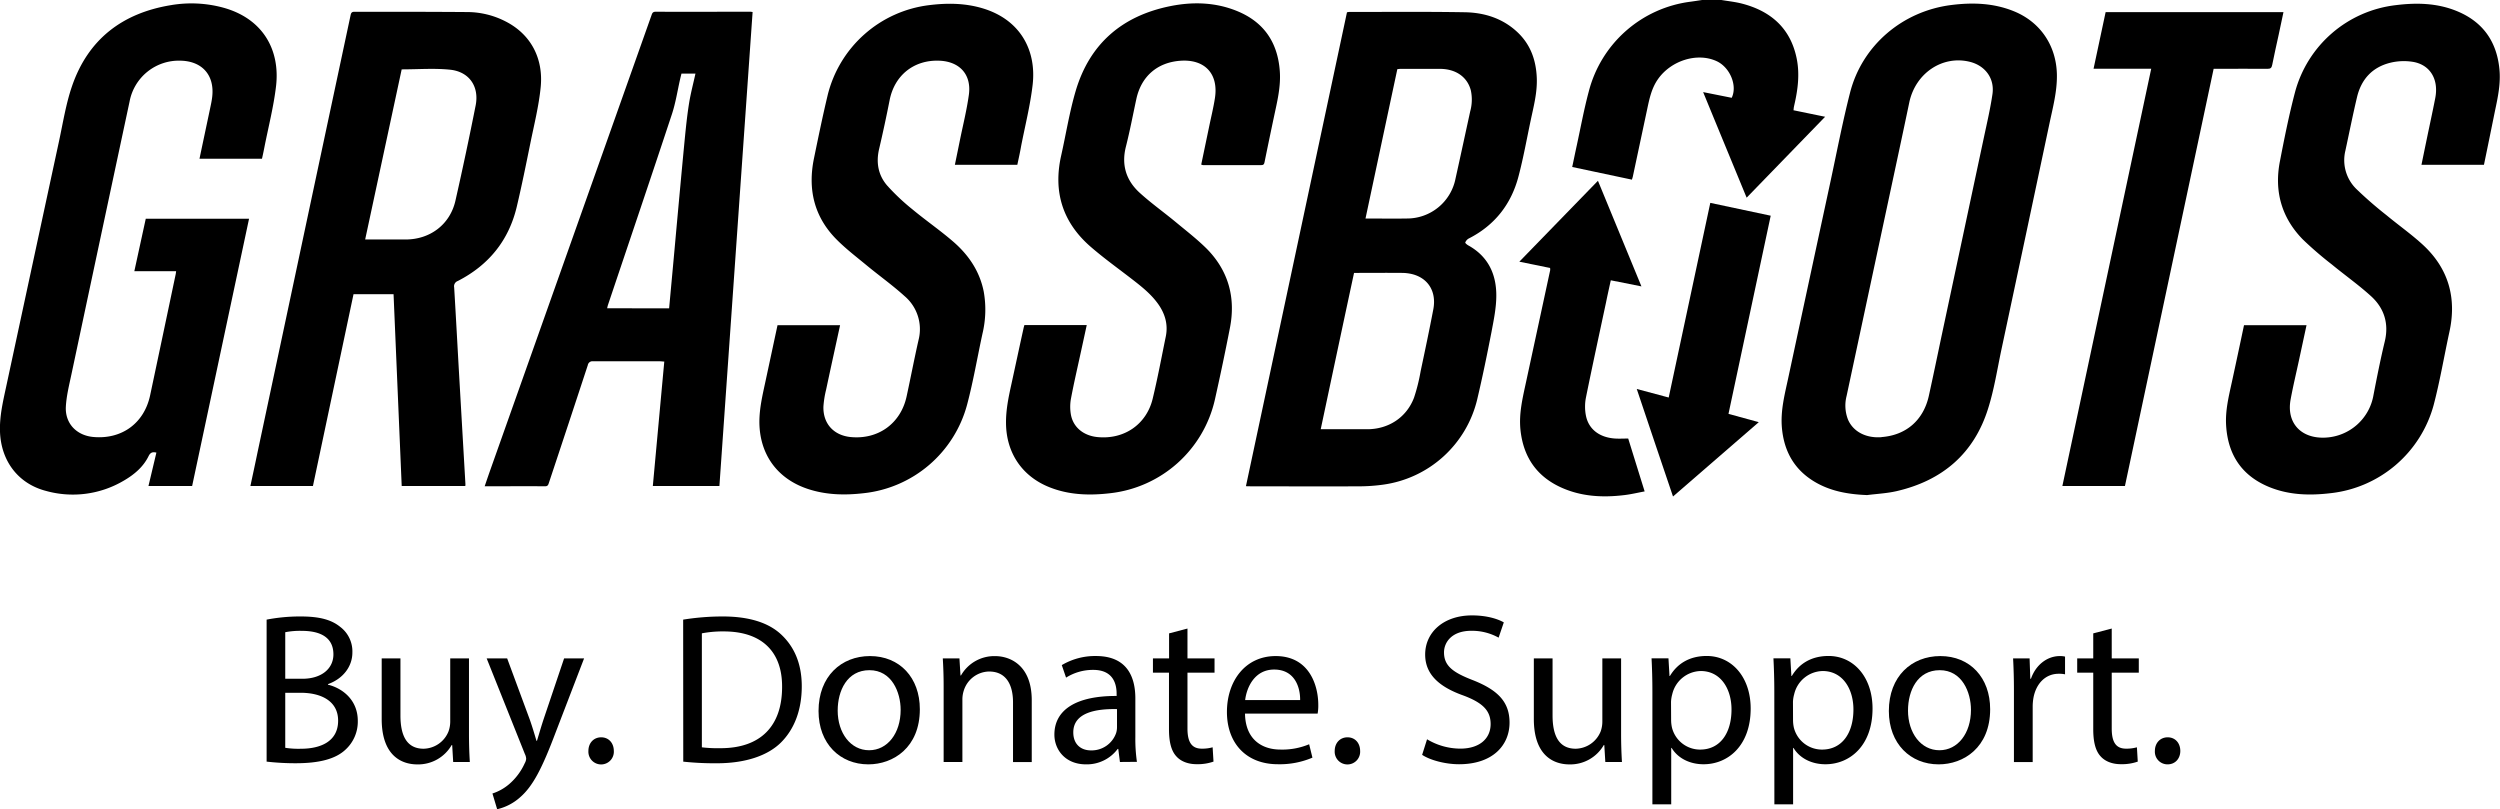 <svg id="Layer_1" data-name="Layer 1" xmlns="http://www.w3.org/2000/svg" viewBox="0 0 1034.53 334.88"><path d="M1124.56,178.9c2.82.48,5.7.77,8.46,1.48,12,3.1,20.15,10.21,22.69,22.74,1.32,6.5.47,12.94-1,19.32-.09.4-.17.81-.24,1.21,0,.23,0,.46-.1.87l13.11,2.7L1135,260.7c-6.08-14.77-12-29.07-18-43.69l11.82,2.36c2.45-5.05-.73-12.66-6.3-15.19-8-3.65-18.86-.24-24.27,7.55-2.56,3.68-3.46,7.89-4.36,12.13-2,9.4-4,18.78-6,28.17-.08.33-.2.66-.36,1.21L1062.82,248c.64-3,1.24-5.94,1.87-8.84,1.63-7.49,3-15,5-22.46a50,50,0,0,1,42.14-37.1c1.56-.21,3.12-.46,4.68-.69Z" transform="translate(-412.22 -178.9)"/><path d="M927.8,380.1,969.61,184a5.43,5.43,0,0,1,.85-.15c16,0,31.93-.15,47.89.12,8,.13,15.54,2.45,21.61,8.07,5.57,5.14,7.92,11.71,8.2,19.17.23,6-1.3,11.72-2.52,17.5-1.63,7.67-3,15.41-5,23-3,11.63-9.86,20.44-20.73,25.94a3.25,3.25,0,0,0-1.35,1.61c-.08.19.71.88,1.2,1.16,8.23,4.52,11.68,11.9,11.65,20.81,0,5-1.06,10.11-2,15.09-1.82,9.35-3.73,18.7-5.94,28a46.54,46.54,0,0,1-39,35.15,73.17,73.17,0,0,1-9.81.68c-14.85.07-29.7,0-44.55,0Zm31-23.58h19.18c8.83,0,16.3-4.87,19.4-13.11a75.1,75.1,0,0,0,2.71-10.87c1.81-8.53,3.62-17.06,5.25-25.63,1.39-7.28-2.08-12.91-8.78-14.58a18.31,18.31,0,0,0-4.18-.5c-6-.06-12.09,0-18.13,0h-1.71C967.9,313.41,963.36,334.81,958.75,356.52Zm18.53-87.2c5.8,0,11.42.09,17,0a20.45,20.45,0,0,0,20.21-16.56c2.06-9.25,4.05-18.52,6.07-27.78a18.21,18.21,0,0,0,.26-8.68c-1.43-5.49-6.12-8.84-12.63-8.9-5.51,0-11,0-16.54,0a11.81,11.81,0,0,0-1.25.13C986.06,228.09,981.69,248.62,977.28,269.32Z" transform="translate(-412.22 -178.9)"/><path d="M604.76,380H578.45q-1.68-39.62-3.37-79.35H558.51L541.72,380H515.84c1-4.67,2-9.29,2.95-13.91q10.51-49.36,21-98.74,8.76-41.13,17.53-82.26c.22-1,.61-1.32,1.61-1.32,15.62,0,31.23,0,46.84.12a34.86,34.86,0,0,1,15.75,3.92c10.83,5.56,15.56,15.81,14.45,27.08-.76,7.82-2.71,15.54-4.28,23.28-1.78,8.77-3.56,17.55-5.62,26.26-3.32,14-11.63,24.2-24.41,30.75a2.33,2.33,0,0,0-1.5,2.67c.74,12.28,1.39,24.56,2.09,36.84q1.28,22.28,2.57,44.55A4.07,4.07,0,0,1,604.76,380ZM563.33,278h16.75c10.15,0,18.38-6.23,20.61-16.07q4.44-19.6,8.35-39.34c1.57-7.83-2.59-14-10.53-14.84-6.55-.68-13.23-.14-20.07-.14Z" transform="translate(-412.22 -178.9)"/><path d="M1184.85,383.77c-7.86-.31-15.36-1.59-22.12-5.75-8.28-5.1-12.34-12.72-13.15-22.24-.58-7,1.16-13.62,2.6-20.31q8.73-40.7,17.5-81.37c2.65-12.3,5-24.68,8.12-36.86,5-19.57,21.7-33.69,41.8-36.25,8.8-1.12,17.45-.85,25.79,2.49,11.17,4.46,17.79,14.35,18,26.36.11,6.9-1.66,13.46-3.06,20.09q-9.9,46.82-19.89,93.61c-1.74,8.18-3,16.51-5.53,24.47-5.84,18.67-19,29.79-37.87,34.14C1193.05,383.06,1188.91,383.25,1184.85,383.77Zm5.93-24c10.22-.75,17.39-7,19.62-17.09,1.72-7.83,3.36-15.68,5-23.52q8.91-41.74,17.8-83.48c1.26-5.9,2.63-11.78,3.51-17.74,1-6.58-3-11.9-9.39-13.47-11.3-2.77-22.42,4.7-25,16.74q-2.14,10.23-4.33,20.45-10.82,50.57-21.64,101.14a15.94,15.94,0,0,0,.64,9.84C1179.18,357.58,1184.42,360.28,1190.78,359.81Z" transform="translate(-412.22 -178.9)"/><path d="M520.63,244.58H494.77c1.45-6.88,2.9-13.69,4.33-20.5.36-1.71.75-3.43.94-5.17,1-8.89-4.15-14.72-13.1-14.9a20.74,20.74,0,0,0-21.09,16.86q-12.06,56.42-24.05,112.84c-.94,4.45-2.08,8.94-2.33,13.46-.38,7,4.49,12,11.52,12.57,11.71,1,20.91-5.76,23.35-17.24q5.32-25.08,10.59-50.17c.07-.34.1-.68.17-1.2H467.81c1.6-7.36,3.16-14.5,4.73-21.71h42.74Q503.49,324.77,491.73,380H473.66l3.28-13.81c-1.35-.29-2.38-.27-3.22,1.43-2.24,4.58-6.06,7.74-10.37,10.23a41.37,41.37,0,0,1-32.12,4.19c-11.49-3-18.47-12.31-19-24.21-.28-6.54,1.23-12.79,2.58-19.09Q425.72,288,436.65,237.3c1.64-7.61,2.85-15.39,5.36-22.71,6.66-19.44,20.84-30.27,40.95-33.56a50.18,50.18,0,0,1,21.8,1.08c16.27,4.55,23.44,17.44,21.69,32.45-1,8.52-3.17,16.9-4.83,25.34C521.32,241.45,521,243,520.63,244.58Z" transform="translate(-412.22 -178.9)"/><path d="M709.92,380H682.37c1.58-17.19,3.16-34.28,4.74-51.49-.75,0-1.26-.1-1.77-.1-9.22,0-18.44,0-27.66,0a1.94,1.94,0,0,0-2.22,1.59q-8,24.36-16.09,48.68c-.26.78-.42,1.46-1.59,1.45-8.27-.06-16.55,0-25,0,.76-2.2,1.46-4.28,2.19-6.35L681.79,185.3c.3-.84.49-1.54,1.72-1.54,13.09.05,26.19,0,39.28,0,.22,0,.45.06.87.11Q716.79,281.94,709.92,380Zm-20.81-73.51c1-10.88,2-21.55,2.95-32.22,1.15-12.54,2.29-25.08,3.5-37.61.49-5,1-10,1.8-15,.65-4.08,1.73-8.09,2.65-12.3h-5.79c-.18.73-.35,1.41-.51,2.09-1.13,4.9-1.87,9.93-3.44,14.69-8.72,26.39-17.65,52.71-26.5,79.06a11.8,11.8,0,0,0-.3,1.27Z" transform="translate(-412.22 -178.9)"/><path d="M1440.11,247.1h-25.86c.74-3.59,1.46-7.11,2.19-10.63,1.17-5.67,2.42-11.33,3.52-17,1.51-7.78-2.15-13.87-9.41-15a23.63,23.63,0,0,0-9.21.4c-7.42,1.84-12,6.81-13.76,14.24s-3.22,14.75-4.81,22.13a16.66,16.66,0,0,0,4.55,15.88,162.56,162.56,0,0,0,12.44,10.82c5,4.15,10.36,7.91,15.13,12.31,10.59,9.8,14,22,10.92,36-2.18,10.06-3.89,20.25-6.5,30.2A49.83,49.83,0,0,1,1376.52,383c-8.49,1-16.9.78-25-2.45-11.54-4.64-17.38-13.37-18.11-25.67-.36-6.18,1.12-12.09,2.41-18,1.69-7.78,3.35-15.57,5-23.42h25.87c-1.06,4.94-2.11,9.79-3.15,14.64-1.16,5.38-2.45,10.73-3.44,16.14-1.78,9.74,4.38,16.2,14.3,15.75a21.19,21.19,0,0,0,20-17.63c1.44-7.42,2.9-14.83,4.67-22.17s-.21-13.73-5.64-18.69c-5.14-4.68-10.87-8.72-16.25-13.15a147.51,147.51,0,0,1-12-10.34c-8.84-9-11.91-20-9.51-32.34,1.86-9.59,3.77-19.19,6.26-28.63a49,49,0,0,1,41.62-36c8.68-1.09,17.24-.9,25.44,2.49,10.63,4.4,16.36,12.46,17.51,23.87.6,5.88-.58,11.54-1.79,17.21C1443.21,232,1441.68,239.54,1440.11,247.1Z" transform="translate(-412.22 -178.9)"/><path d="M909.3,247q1.69-8.08,3.37-16.15c.79-3.78,1.71-7.54,2.3-11.35,1.57-10.08-4.21-16.22-14.39-15.45-9.5.71-16.11,6.49-18.13,15.83-1.42,6.58-2.67,13.2-4.32,19.72-1.92,7.55.1,13.93,5.62,19C888.57,263,894,266.84,899,271c4.29,3.55,8.74,7,12.64,10.89,9,9.16,12,20.32,9.51,32.84-1.92,9.88-4,19.75-6.2,29.56A50.14,50.14,0,0,1,871.63,383c-8.55,1-17,.76-25.11-2.47-11.37-4.52-17.88-14.24-18-26.45-.07-5.57,1.06-10.93,2.25-16.31,1.68-7.66,3.3-15.34,5-23,.09-.45.23-.89.35-1.34h25.8c-.81,3.75-1.6,7.39-2.39,11-1.4,6.47-2.91,12.91-4.13,19.41a18.62,18.62,0,0,0,0,6.78c1,5.16,5.24,8.56,10.9,9.14,11,1.12,20.32-5.14,22.92-15.89,2.06-8.53,3.67-17.17,5.43-25.77,1-5-.35-9.51-3.3-13.58s-6.8-7.09-10.7-10.11c-5.75-4.45-11.68-8.69-17.16-13.45-11.56-10.06-15.52-22.73-12.14-37.7,2-8.91,3.43-18,6-26.72,5.78-19.56,19.26-31.09,39.14-35.1,9.35-1.88,18.72-1.63,27.69,2.05,11.08,4.54,16.79,13,17.64,24.88.47,6.47-1.11,12.68-2.43,18.92s-2.6,12.37-3.86,18.57c-.17.85-.35,1.37-1.39,1.36-8,0-16.08,0-24.13,0A2.91,2.91,0,0,1,909.3,247Z" transform="translate(-412.22 -178.9)"/><path d="M833.2,247.09H807.36c.72-3.49,1.41-6.85,2.09-10.21,1.27-6.25,2.83-12.46,3.7-18.77,1.15-8.33-3.78-13.75-12.19-14.09-10.51-.43-18.57,6-20.6,16.31q-2,10.17-4.36,20.25c-1.32,5.66-.35,10.88,3.4,15.17a88.57,88.57,0,0,0,10.46,9.84c5.5,4.57,11.42,8.64,16.82,13.31,6.34,5.48,10.93,12.21,12.61,20.62a42.54,42.54,0,0,1-.51,17.44c-2.12,9.78-3.79,19.67-6.35,29.34A49.8,49.8,0,0,1,769.55,383c-7.77.89-15.46.73-23-1.76-12.69-4.2-20-14.3-20.09-27.67,0-5.63,1.26-11,2.44-16.47,1.69-7.84,3.36-15.68,5.07-23.64h25.89c-1.93,8.91-3.89,17.76-5.77,26.63a40.1,40.1,0,0,0-1.13,7.09c-.18,7.05,4.27,11.89,11.3,12.58,11.38,1.1,20.69-5.62,23.12-16.79,1.69-7.78,3.18-15.6,4.94-23.36a17.94,17.94,0,0,0-5.76-18.16c-5-4.53-10.49-8.44-15.69-12.73-4.33-3.58-8.83-7-12.74-11-9.12-9.34-11.67-20.69-9.08-33.29,1.79-8.71,3.58-17.43,5.65-26.08a49.41,49.41,0,0,1,42-37.32c7.3-.91,14.52-.86,21.63,1.16,16.16,4.62,22.88,17.59,21.2,31.88-1,8.58-3.15,17-4.8,25.52C834.31,242.05,833.74,244.55,833.2,247.09Z" transform="translate(-412.22 -178.9)"/><path d="M1291.55,380h-25.89q18.39-86.36,36.76-172.65h-23.86c1.7-7.89,3.35-15.6,5-23.44h73.59c-.66,3.18-1.3,6.31-2,9.43-.88,4.12-1.85,8.22-2.65,12.36-.24,1.29-.7,1.7-2,1.68-6.75-.07-13.5,0-20.25,0h-2Q1309.91,293.82,1291.55,380Z" transform="translate(-412.22 -178.9)"/><path d="M1053.7,289.8l-12.76-2.61,32.53-33.48,18,43.71-12.68-2.53c-.69,3.16-1.38,6.22-2,9.29-2.8,13.11-5.65,26.21-8.31,39.34a19.48,19.48,0,0,0,0,7.3c1.09,5.7,5.63,9.14,12.1,9.55,1.74.11,3.5,0,5.41,0,2.19,7.06,4.44,14.31,6.8,21.88-2.87.54-5.54,1.18-8.25,1.51-9.1,1.12-18.06.66-26.53-3.24-10-4.62-15.37-12.59-16.58-23.5-.77-6.91.89-13.5,2.31-20.14q5-23.17,10-46.35C1053.68,290.39,1053.67,290.21,1053.7,289.8Z" transform="translate(-412.22 -178.9)"/><path d="M1104.53,384.36c-5-14.83-10-29.48-15-44.49l13.22,3.53,17.21-80.55,25,5.31c-5.83,27.35-11.62,54.53-17.47,82l12.53,3.44Z" transform="translate(-412.22 -178.9)"/><path d="M522.55,435.31A72.57,72.57,0,0,1,536.64,434c7.75,0,12.7,1.32,16.4,4.34a12.7,12.7,0,0,1,5,10.58c0,5.77-3.84,10.85-10.1,13.08v.23c5.69,1.37,12.34,6.06,12.34,15a15.7,15.7,0,0,1-5.11,11.9c-4.11,3.86-10.84,5.61-20.62,5.61a105.45,105.45,0,0,1-12-.67Zm7.71,24.47h7.07c8.08,0,12.86-4.3,12.86-10.09,0-6.92-5.25-9.73-13.06-9.73a31.21,31.21,0,0,0-6.87.56Zm0,28.57a35.47,35.47,0,0,0,6.5.39c8,0,15.38-2.93,15.38-11.62,0-8.12-7-11.52-15.46-11.54h-6.42Z" transform="translate(-412.22 -178.9)"/><path d="M606.29,482.49c0,4.5.14,8.34.35,11.73h-6.89l-.41-7h-.22a16,16,0,0,1-14.19,8c-6.7,0-14.76-3.76-14.76-18.79V451.36h7.76V475c0,8.17,2.54,13.73,9.58,13.73a11.34,11.34,0,0,0,10.31-7.16,12,12,0,0,0,.71-4V451.36h7.76Z" transform="translate(-412.22 -178.9)"/><path d="M622.09,451.36l9.37,25.34c1,2.83,2,6.19,2.75,8.74h.22c.77-2.52,1.71-5.81,2.74-8.92l8.48-25.16h8.27l-11.73,30.53c-5.55,14.74-9.37,22.24-14.68,26.88a21.54,21.54,0,0,1-9.56,5L616,507.26a20.2,20.2,0,0,0,6.83-3.8,24.85,24.85,0,0,0,6.52-8.69,4.6,4.6,0,0,0,.61-1.88,5.16,5.16,0,0,0-.55-2l-15.8-39.53Z" transform="translate(-412.22 -178.9)"/><path d="M655.71,489.64c0-3.27,2.19-5.63,5.28-5.63s5.22,2.32,5.24,5.63a5.27,5.27,0,1,1-10.52,0Z" transform="translate(-412.22 -178.9)"/><path d="M694.92,435.31A103.31,103.31,0,0,1,711.33,434c11,0,19,2.62,24.2,7.51S744,453.28,744,462.9c0,9.79-3.06,17.72-8.59,23.24s-14.88,8.61-26.45,8.61a124.16,124.16,0,0,1-14-.67Zm7.74,52.84a54.69,54.69,0,0,0,7.76.36c16.54,0,25.44-9.17,25.44-25.32.1-14.11-7.88-23-24.15-23a45.82,45.82,0,0,0-9.05.79Z" transform="translate(-412.22 -178.9)"/><path d="M792.86,472.38c0,15.87-11,22.82-21.32,22.82-11.62,0-20.6-8.48-20.6-22.08,0-14.35,9.43-22.73,21.28-22.73C784.55,450.39,792.86,459.33,792.86,472.38Zm-34,.5c0,9.4,5.39,16.48,13,16.48s13.06-7,13.06-16.71c0-7.25-3.65-16.42-12.91-16.42S758.87,464.75,758.87,472.88Z" transform="translate(-412.22 -178.9)"/><path d="M802.71,462.94c0-4.47-.14-8-.35-11.58h6.89l.43,7.05h.21a15.84,15.84,0,0,1,14.18-8c5.88,0,15.1,3.54,15.1,18.26v25.57h-7.75V469.51c0-6.93-2.62-12.73-9.91-12.73a11.2,11.2,0,0,0-10.5,8,11.87,11.87,0,0,0-.54,3.61v25.83h-7.76Z" transform="translate(-412.22 -178.9)"/><path d="M875.66,494.22l-.69-5.41h-.23a15.94,15.94,0,0,1-13.11,6.39c-8.66,0-13.09-6.15-13.09-12.3,0-10.38,9.2-16.09,25.75-16V466c0-3.48-1-9.93-9.75-9.89a20.84,20.84,0,0,0-11.17,3.2l-1.77-5.18a27,27,0,0,1,14.15-3.76c13.1,0,16.29,8.95,16.29,17.54v16a67,67,0,0,0,.65,10.25Zm-1.21-21.88c-8.44-.18-18.09,1.33-18.09,9.62,0,5.12,3.36,7.46,7.27,7.46a10.73,10.73,0,0,0,10.45-7.17,8.12,8.12,0,0,0,.37-2.46Z" transform="translate(-412.22 -178.9)"/><path d="M903.61,439v12.34h11.2v5.91h-11.2v23.1c0,5.34,1.54,8.35,5.9,8.35a15.67,15.67,0,0,0,4.51-.56l.36,5.92a19.77,19.77,0,0,1-7,1.07c-3.59,0-6.56-1.18-8.42-3.3-2.15-2.36-3-6.14-3-11.18v-23.4h-6.64v-5.91H896V441Z" transform="translate(-412.22 -178.9)"/><path d="M927.42,474.2c.15,10.54,6.84,14.88,14.67,14.88a28.75,28.75,0,0,0,11.87-2.2l1.36,5.54a34.47,34.47,0,0,1-14.3,2.73c-13.17,0-21.08-8.77-21.08-21.63s7.65-23.13,20.16-23.13c14,0,17.64,12.27,17.64,20.16a18.42,18.42,0,0,1-.27,3.65Zm22.81-5.61c.08-4.91-2-12.62-10.75-12.62-8,0-11.34,7.2-12,12.62Z" transform="translate(-412.22 -178.9)"/><path d="M964.54,489.64c0-3.27,2.19-5.63,5.29-5.63s5.21,2.32,5.23,5.63a5.27,5.27,0,1,1-10.52,0Z" transform="translate(-412.22 -178.9)"/><path d="M1002.75,484.82a26.86,26.86,0,0,0,13.79,3.87c7.88,0,12.52-4.12,12.52-10.17,0-5.54-3.24-8.8-11.29-11.82-9.75-3.46-15.8-8.58-15.8-16.94,0-9.3,7.73-16.2,19.36-16.2,6.07,0,10.58,1.41,13.18,2.89l-2.15,6.32a22.69,22.69,0,0,0-11.28-2.84c-8.21,0-11.31,4.87-11.31,8.94,0,5.54,3.64,8.28,11.88,11.46,10.14,4,15.24,8.84,15.24,17.6,0,9.16-6.75,17.22-20.91,17.22-5.77,0-12.07-1.74-15.26-3.89Z" transform="translate(-412.22 -178.9)"/><path d="M1083.05,482.49c0,4.5.15,8.34.35,11.73h-6.88l-.42-7h-.22a16,16,0,0,1-14.18,8c-6.71,0-14.76-3.76-14.76-18.79V451.36h7.75V475c0,8.17,2.55,13.73,9.58,13.73a11.37,11.37,0,0,0,10.32-7.16,12.06,12.06,0,0,0,.7-4V451.36h7.76Z" transform="translate(-412.22 -178.9)"/><path d="M1096,465.32c0-5.46-.14-9.91-.35-14h7l.43,7.31h.18c3.12-5.23,8.25-8.28,15.22-8.28,10.37,0,18.19,8.74,18.19,21.75,0,15.44-9.45,23.06-19.49,23.06-5.73,0-10.66-2.5-13.21-6.76h-.18v23.33H1096Zm7.75,11.46a14.81,14.81,0,0,0,.34,3.17,12,12,0,0,0,11.65,9.14c8.27,0,13-6.78,13-16.6,0-8.55-4.48-15.91-12.73-15.91a12.39,12.39,0,0,0-11.8,9.62,13.69,13.69,0,0,0-.5,3.17Z" transform="translate(-412.22 -178.9)"/><path d="M1146.45,465.32c0-5.46-.15-9.91-.36-14h7l.43,7.31h.18c3.11-5.23,8.24-8.28,15.21-8.28,10.37,0,18.19,8.74,18.19,21.75,0,15.44-9.45,23.06-19.49,23.06-5.73,0-10.65-2.5-13.21-6.76h-.17v23.33h-7.75Zm7.75,11.46a14.81,14.81,0,0,0,.33,3.17,12,12,0,0,0,11.66,9.14c8.26,0,13-6.78,13-16.6,0-8.55-4.48-15.91-12.73-15.91a12.37,12.37,0,0,0-11.79,9.62,13.18,13.18,0,0,0-.5,3.17Z" transform="translate(-412.22 -178.9)"/><path d="M1235.77,472.38c0,15.87-11,22.82-21.31,22.82-11.63,0-20.61-8.48-20.61-22.08,0-14.35,9.43-22.73,21.29-22.73C1227.46,450.39,1235.77,459.33,1235.77,472.38Zm-34,.5c0,9.4,5.39,16.48,13,16.48s13.06-7,13.06-16.71c0-7.25-3.66-16.42-12.92-16.42S1201.78,464.75,1201.78,472.88Z" transform="translate(-412.22 -178.9)"/><path d="M1245.61,464.71c0-5.06-.13-9.37-.35-13.35h6.83l.29,8.41h.28c2-5.75,6.73-9.38,11.94-9.38a8.64,8.64,0,0,1,2.16.22v7.33a12.15,12.15,0,0,0-2.65-.23c-5.49,0-9.37,4.14-10.43,10a20.92,20.92,0,0,0-.31,3.64v22.9h-7.76Z" transform="translate(-412.22 -178.9)"/><path d="M1286.08,439v12.34h11.2v5.91h-11.2v23.1c0,5.34,1.54,8.35,5.9,8.35a15.8,15.8,0,0,0,4.52-.56l.35,5.92a19.77,19.77,0,0,1-7,1.07c-3.58,0-6.56-1.18-8.42-3.3-2.14-2.36-3-6.14-3-11.18v-23.4h-6.64v-5.91h6.64V441Z" transform="translate(-412.22 -178.9)"/><path d="M1303.94,489.64c0-3.27,2.2-5.63,5.29-5.63s5.21,2.32,5.23,5.63c0,3.13-2.07,5.56-5.28,5.56A5.22,5.22,0,0,1,1303.94,489.64Z" transform="translate(-412.22 -178.9)"/></svg>